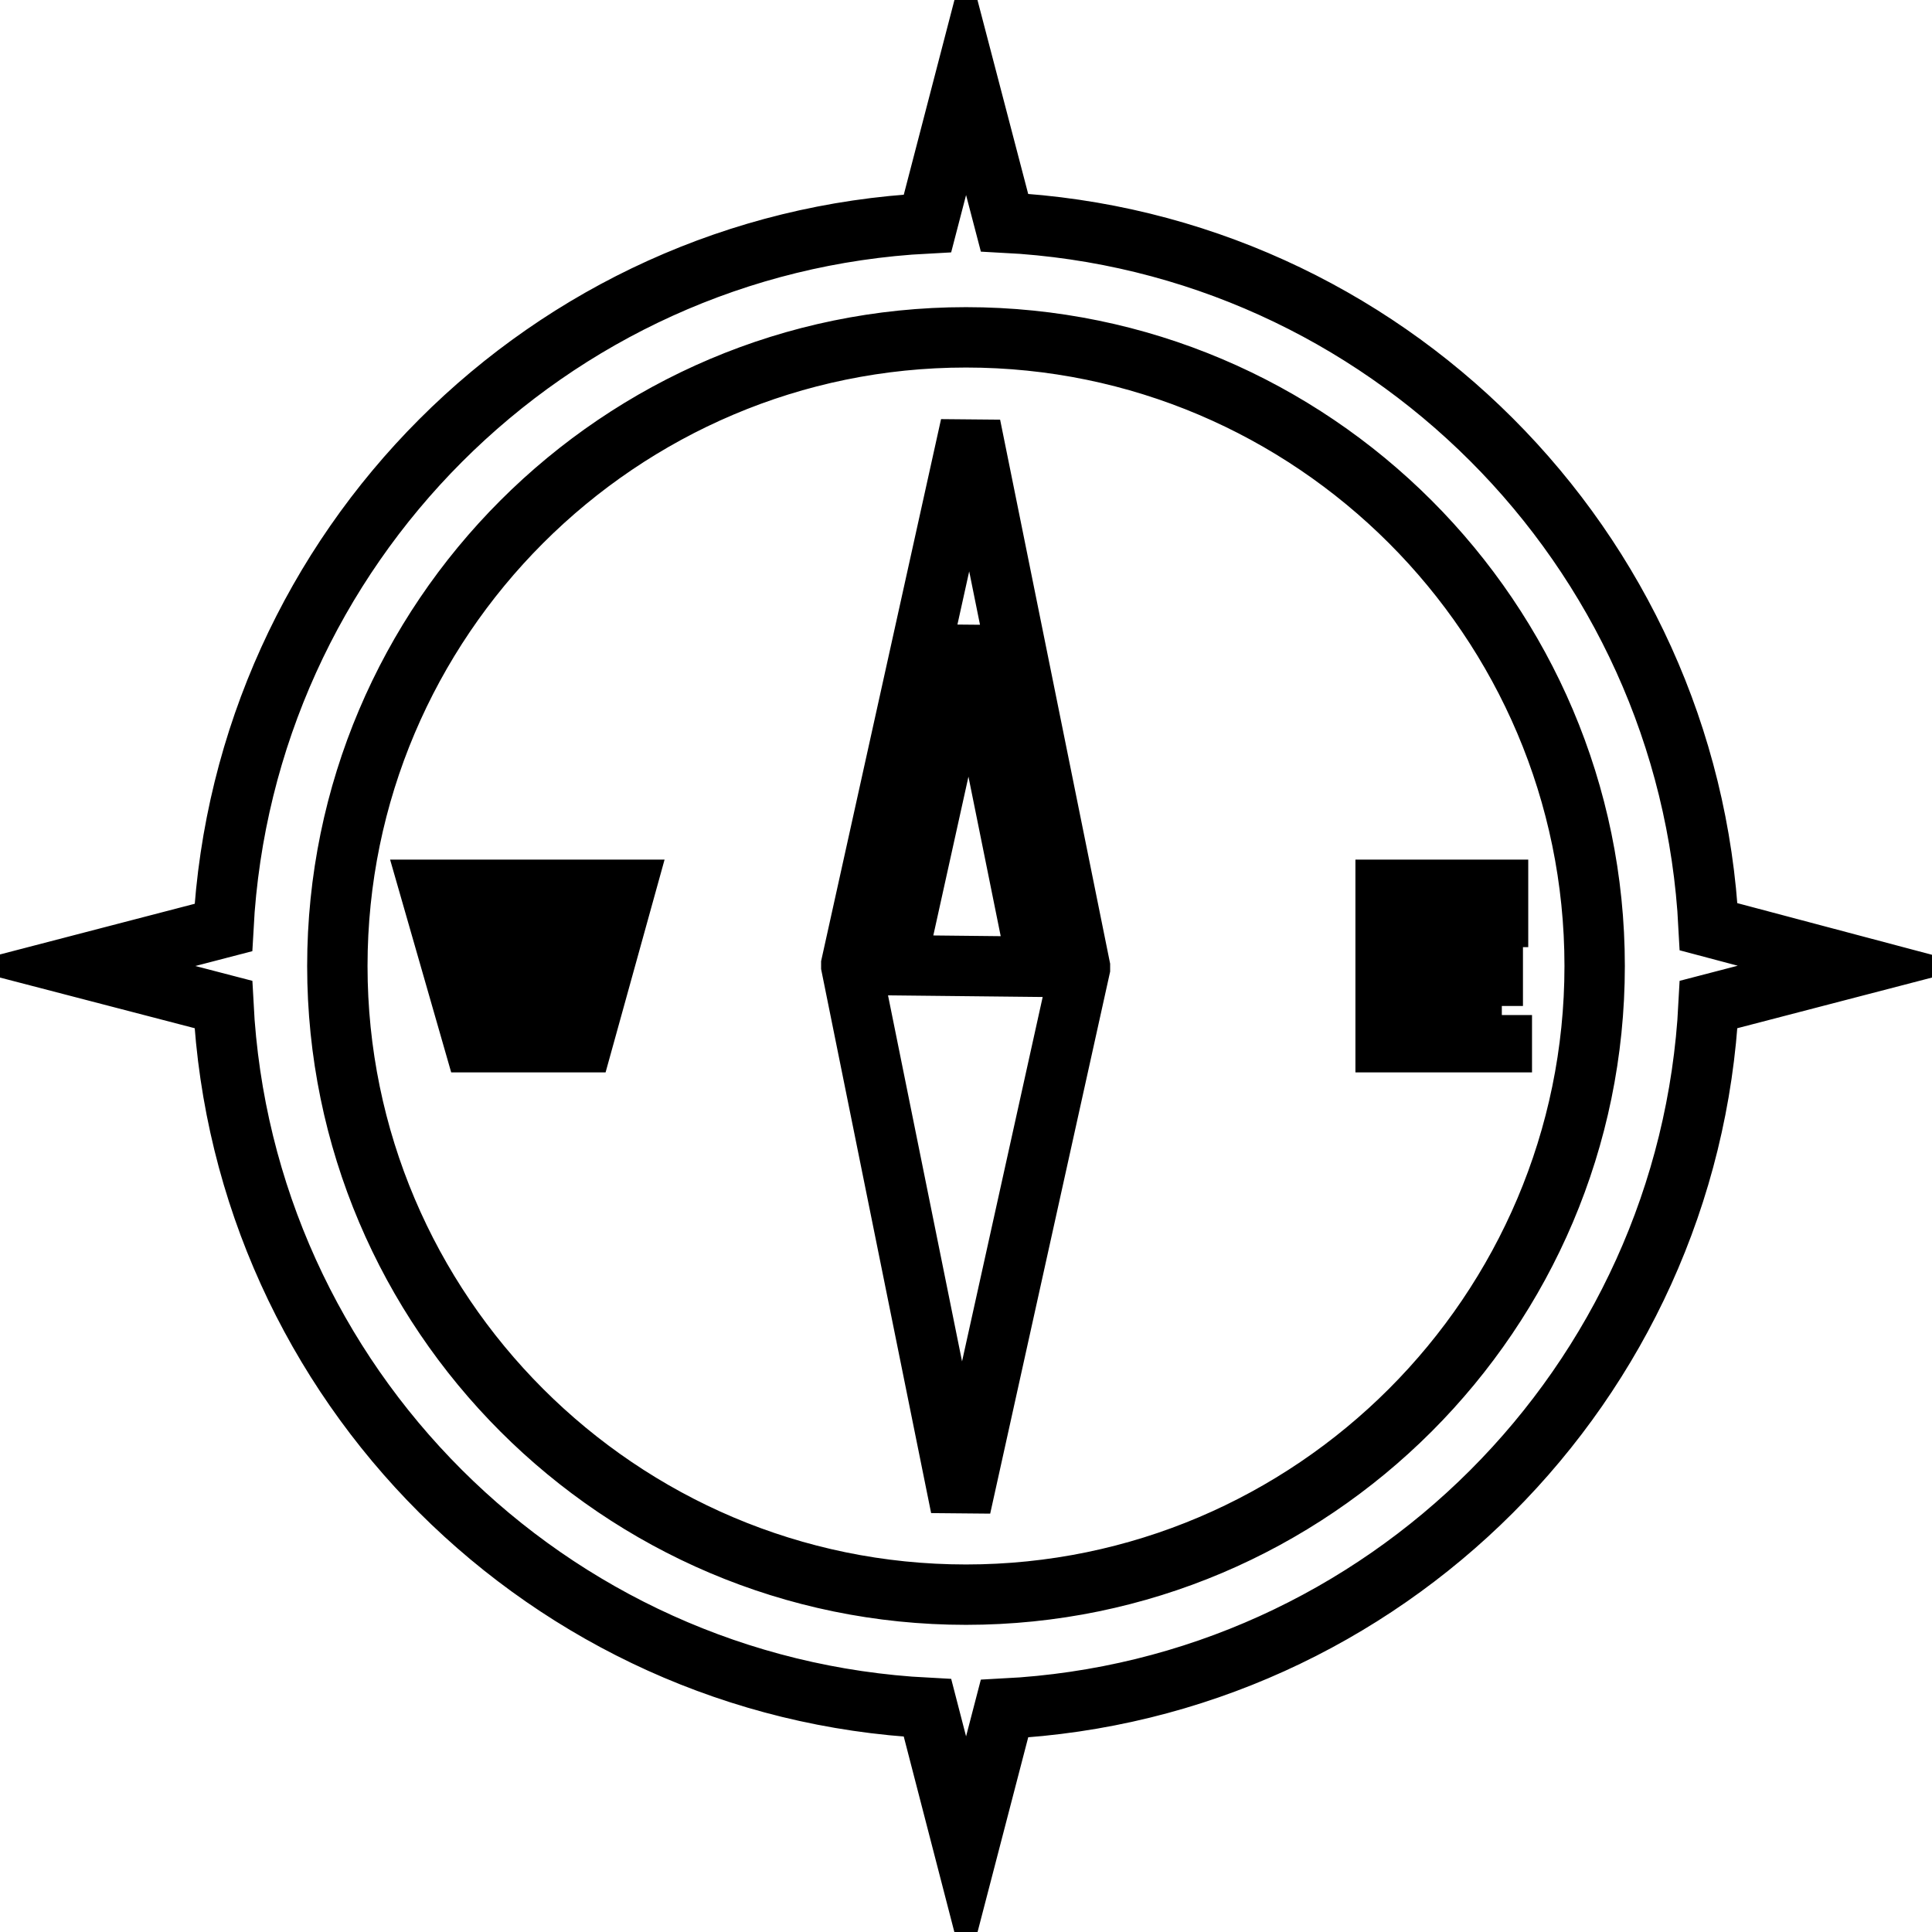 <?xml version="1.0" encoding="utf-8"?>
<!-- Svg Vector Icons : http://www.onlinewebfonts.com/icon -->
<!DOCTYPE svg PUBLIC "-//W3C//DTD SVG 1.1//EN" "http://www.w3.org/Graphics/SVG/1.1/DTD/svg11.dtd">
<svg version="1.1" xmlns="http://www.w3.org/2000/svg" xmlns:xlink="http://www.w3.org/1999/xlink" x="0px" y="0px" viewBox="0 0 256 256" enable-background="new 0 0 256 256" xml:space="preserve">
<g> <path stroke-width="8" fill-opacity="0" stroke="#000000"  d="M226.4,133.1L246,128l-19.6-5.2c-2.6-50.3-43-90.7-93.3-93.3L128,10l-5.1,19.6c-50.3,2.6-90.6,43-93.3,93.3 L10,128l19.6,5.1c2.6,50.3,43,90.6,93.3,93.2L128,246l5.1-19.6C183.4,223.8,223.8,183.4,226.4,133.1z M128,211.3 c-45.9,0-83.3-37.4-83.3-83.3c0-45.9,37.4-83.3,83.3-83.3c45.9,0,83.3,37.4,83.3,83.3C211.3,173.9,173.9,211.3,128,211.3z  M143.1,128.1l-14.5-71.7l-15.8,71.4h0v0.1v0.1h0l14.5,71.7l15.8-71.4h0L143.1,128.1L143.1,128.1L143.1,128.1z M118.7,127.9 l9.8-44.3l9,44.5L118.7,127.9z M80.6,117.9h2.2l-5.6,20.2h-2h-2l-3.2-15.9l-3.2,15.9h-2h-2L57,117.9h2.2h2.2l3.4,14.8l2.9-14.8H70 h2.3l2.9,14.7l3.4-14.7H80.6z M199,134.5v1.8v1.8h-15.4v-20.2h14.9v1.8v1.8h-10.6v4.3h9.9v1.7v1.8h-9.9v5.3H199z"/></g>
</svg>